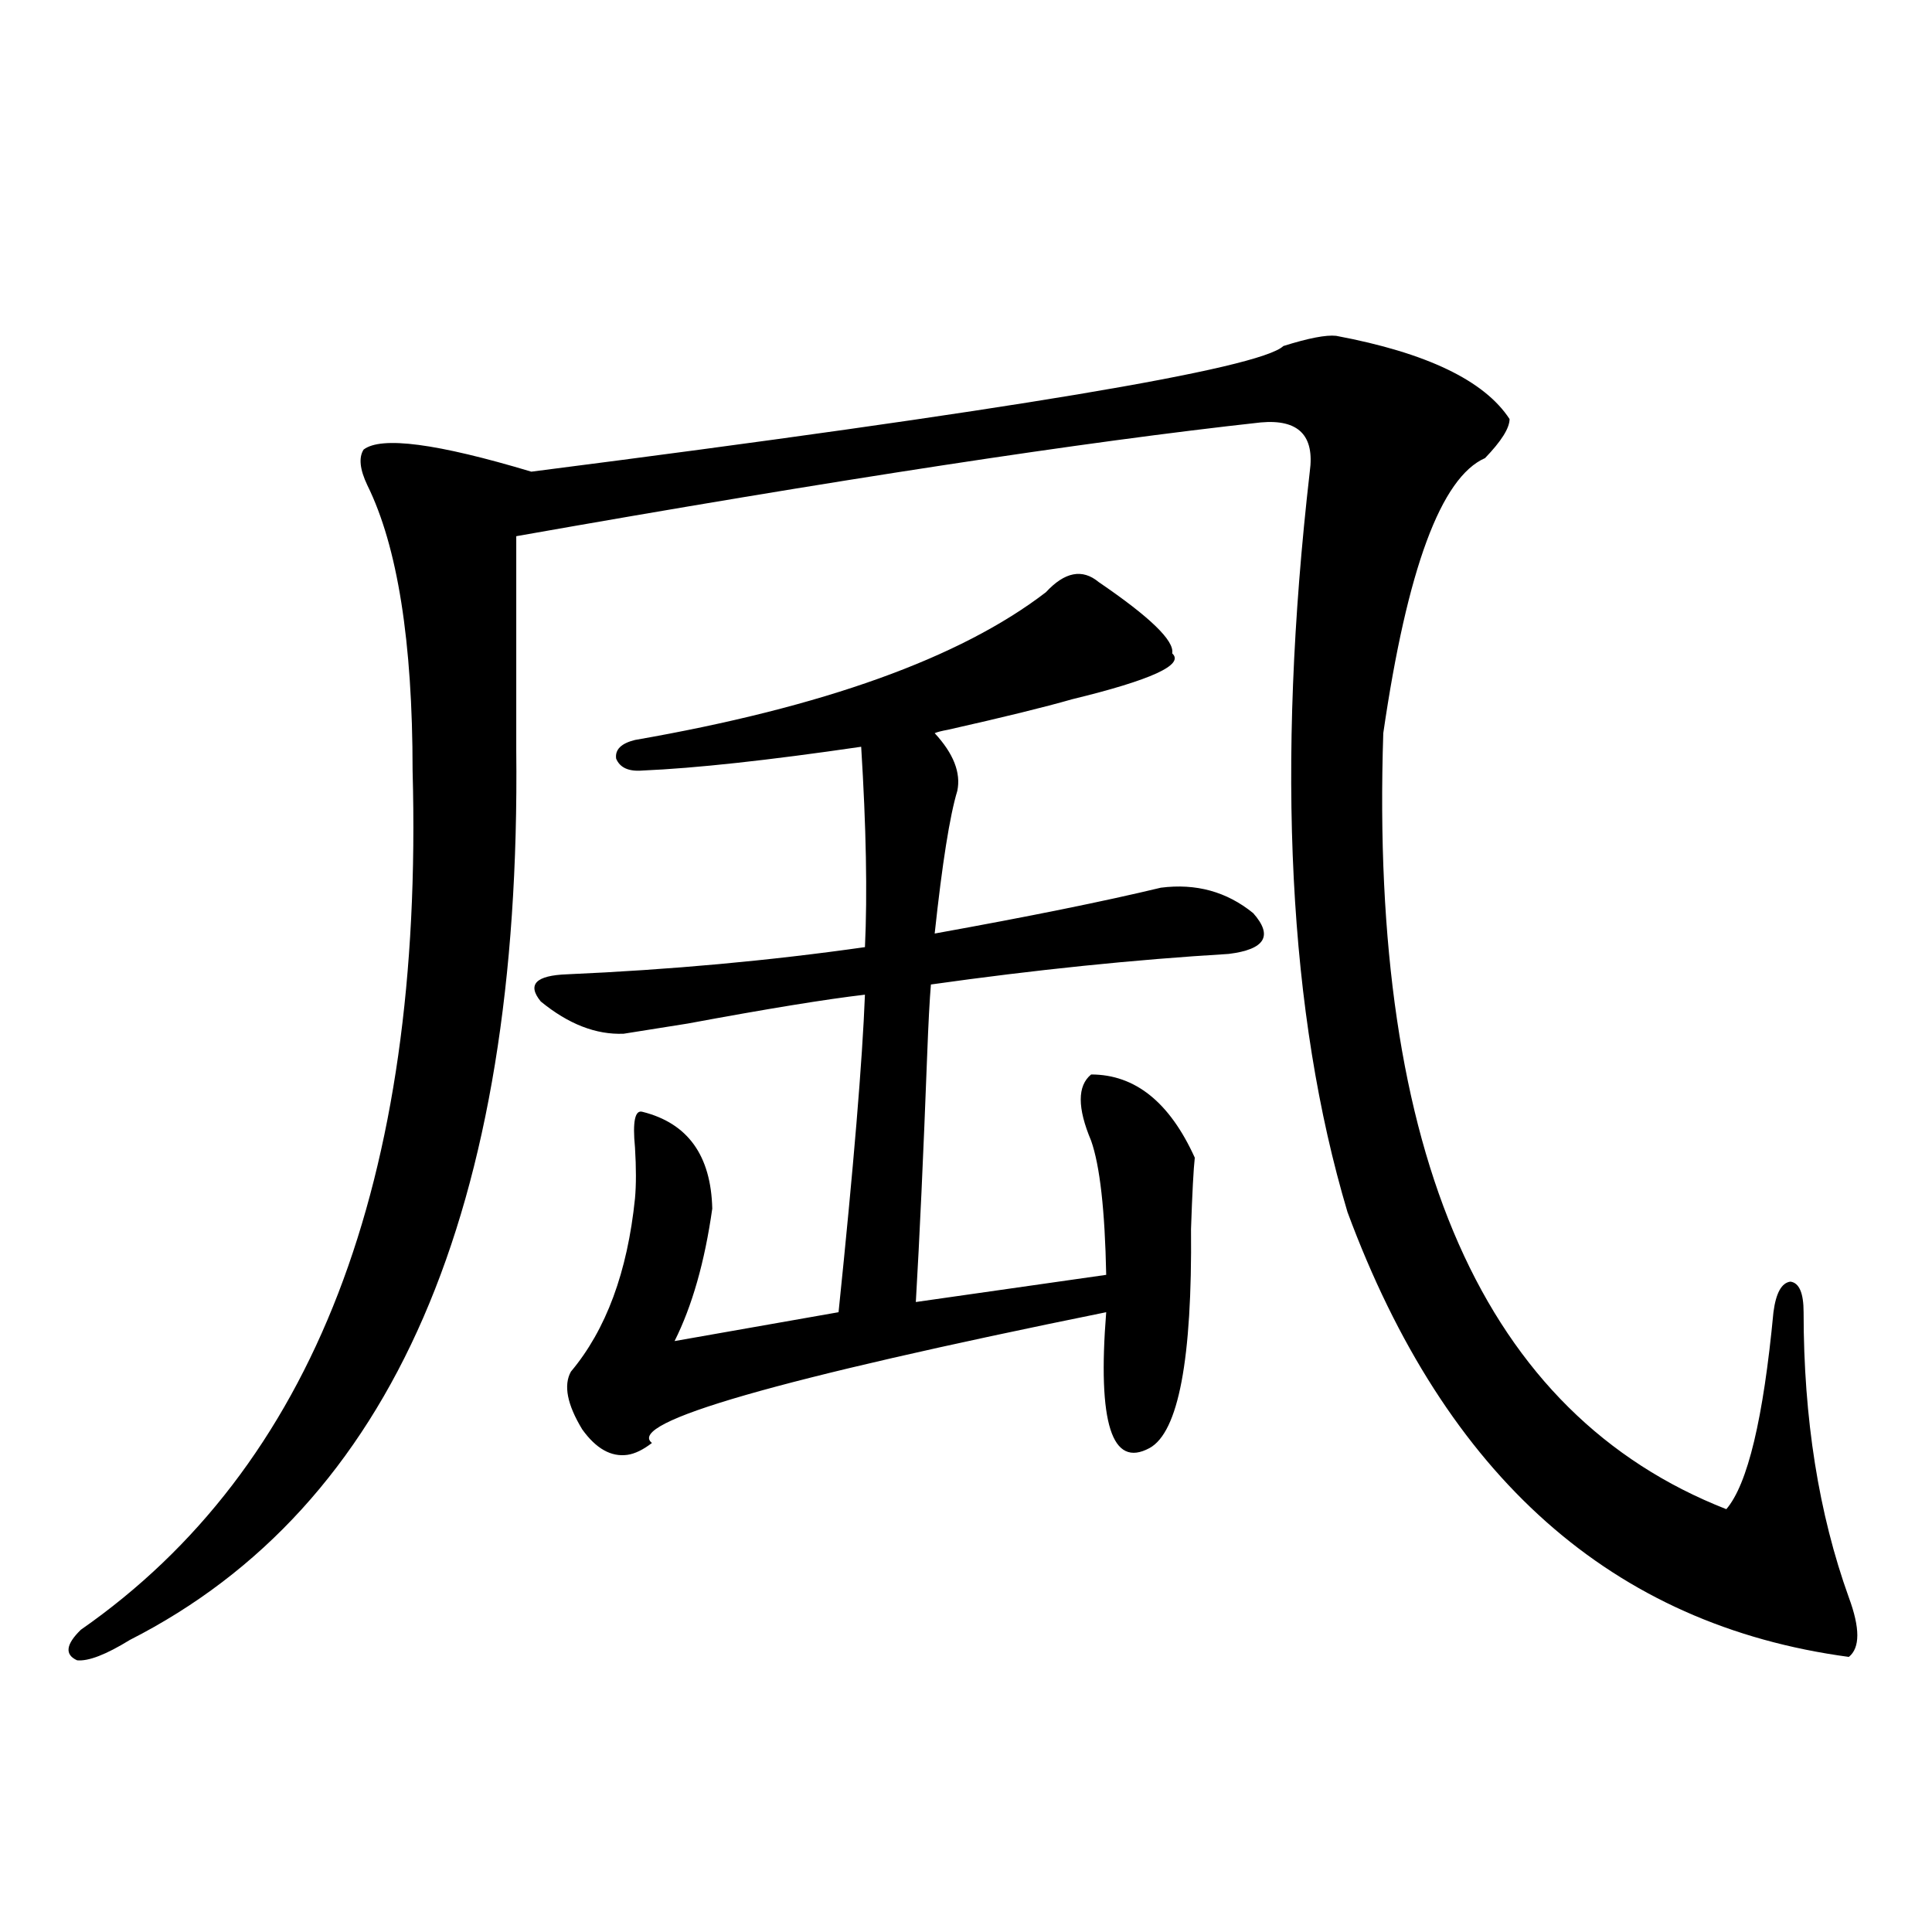 <?xml version="1.0" encoding="utf-8"?>
<!-- Generator: Adobe Illustrator 16.0.0, SVG Export Plug-In . SVG Version: 6.00 Build 0)  -->
<!DOCTYPE svg PUBLIC "-//W3C//DTD SVG 1.1//EN" "http://www.w3.org/Graphics/SVG/1.1/DTD/svg11.dtd">
<svg version="1.1" id="图层_1" xmlns="http://www.w3.org/2000/svg" xmlns:xlink="http://www.w3.org/1999/xlink" x="0px" y="0px"
	 width="1000px" height="1000px" viewBox="0 0 1000 1000" enable-background="new 0 0 1000 1000" xml:space="preserve">
<path d="M691.593,173.824c46.828,8.789,76.736,23.154,89.754,43.066c0,4.697-4.237,11.426-12.683,20.215
	c-22.773,9.97-40.334,57.431-52.682,142.383c-7.164,218.559,52.026,352.441,177.557,401.66
	c11.052-12.881,19.177-46.87,24.39-101.953c1.296-9.956,4.223-15.23,8.78-15.82c4.543,0.591,6.829,5.864,6.829,15.82
	c0,55.083,7.805,104.302,23.414,147.656c5.854,15.82,5.854,26.065,0,30.762c-122.283-16.411-208.775-93.164-259.506-230.273
	c-30.578-102.53-37.072-230.273-19.512-383.203c2.592-18.745-5.854-27.246-25.365-25.488
	c-91.064,9.97-219.507,29.594-385.356,58.887v110.742c2.592,237.895-64.068,391.416-199.995,460.547
	c-12.362,7.608-21.463,11.124-27.316,10.547c-6.509-2.939-5.854-8.212,1.951-15.82C162.17,759.767,219.409,611.52,213.556,398.824
	c0-66.797-7.805-116.016-23.414-147.656c-3.902-8.198-4.558-14.351-1.951-18.457c9.101-7.031,38.048-3.213,86.827,11.426
	c247.144-31.641,376.896-53.311,389.259-65.039C677.279,175.006,686.38,173.248,691.593,173.824z M322.821,535.055
	c-14.313,0.591-28.627-4.971-42.926-16.699c-7.164-8.789-2.606-13.472,13.658-14.063c53.322-2.334,104.708-7.031,154.143-14.063
	c1.296-27.534,0.641-62.1-1.951-103.711c-48.139,7.031-85.852,11.137-113.168,12.305c-7.164,0.591-11.707-1.456-13.658-6.152
	c-0.655-4.683,2.592-7.91,9.756-9.668c97.559-16.988,168.441-42.476,212.678-76.465c9.756-10.547,18.856-12.305,27.316-5.273
	c26.661,18.169,39.344,30.473,38.048,36.914c6.494,5.864-10.731,13.774-51.706,23.73c-14.313,4.106-35.776,9.38-64.389,15.82
	c-3.262,0.591-5.533,1.181-6.829,1.758c9.756,10.547,13.658,20.517,11.707,29.883c-3.902,12.895-7.805,37.505-11.707,73.828
	c48.779-8.789,87.803-16.699,117.07-23.73c18.201-2.334,34.146,2.06,47.804,13.184c10.396,11.728,6.174,18.759-12.683,21.094
	c-48.779,2.939-100.165,8.212-154.143,15.82c-0.655,7.622-1.311,19.927-1.951,36.914c-1.951,51.567-3.902,94.043-5.854,127.441
	l98.534-14.063c-0.655-33.398-3.262-56.538-7.805-69.434c-7.164-16.988-7.164-28.413,0-34.277c22.759,0,40.64,14.365,53.657,43.066
	c-0.655,5.864-1.311,18.169-1.951,36.914c0.641,67.387-6.509,105.18-21.463,113.379c-19.512,10.547-26.996-12.881-22.438-70.313
	c-170.407,34.58-248.774,57.129-235.116,67.676c-4.558,3.516-8.78,5.576-12.683,6.152c-8.46,1.181-16.265-3.213-23.414-13.184
	c-7.805-12.881-9.756-22.852-5.854-29.883c18.201-21.67,29.268-51.553,33.17-89.648c0.641-7.031,0.641-15.82,0-26.367
	c-1.311-13.472,0-19.624,3.902-18.457c23.414,5.864,35.441,22.563,36.097,50.098c-3.902,27.548-10.411,50.4-19.512,68.555
	l84.876-14.941c7.805-75.586,12.348-130.366,13.658-164.355c-20.167,2.348-50.73,7.333-91.705,14.941
	C341.022,532.13,329.971,533.888,322.821,535.055z"/>
</svg>
